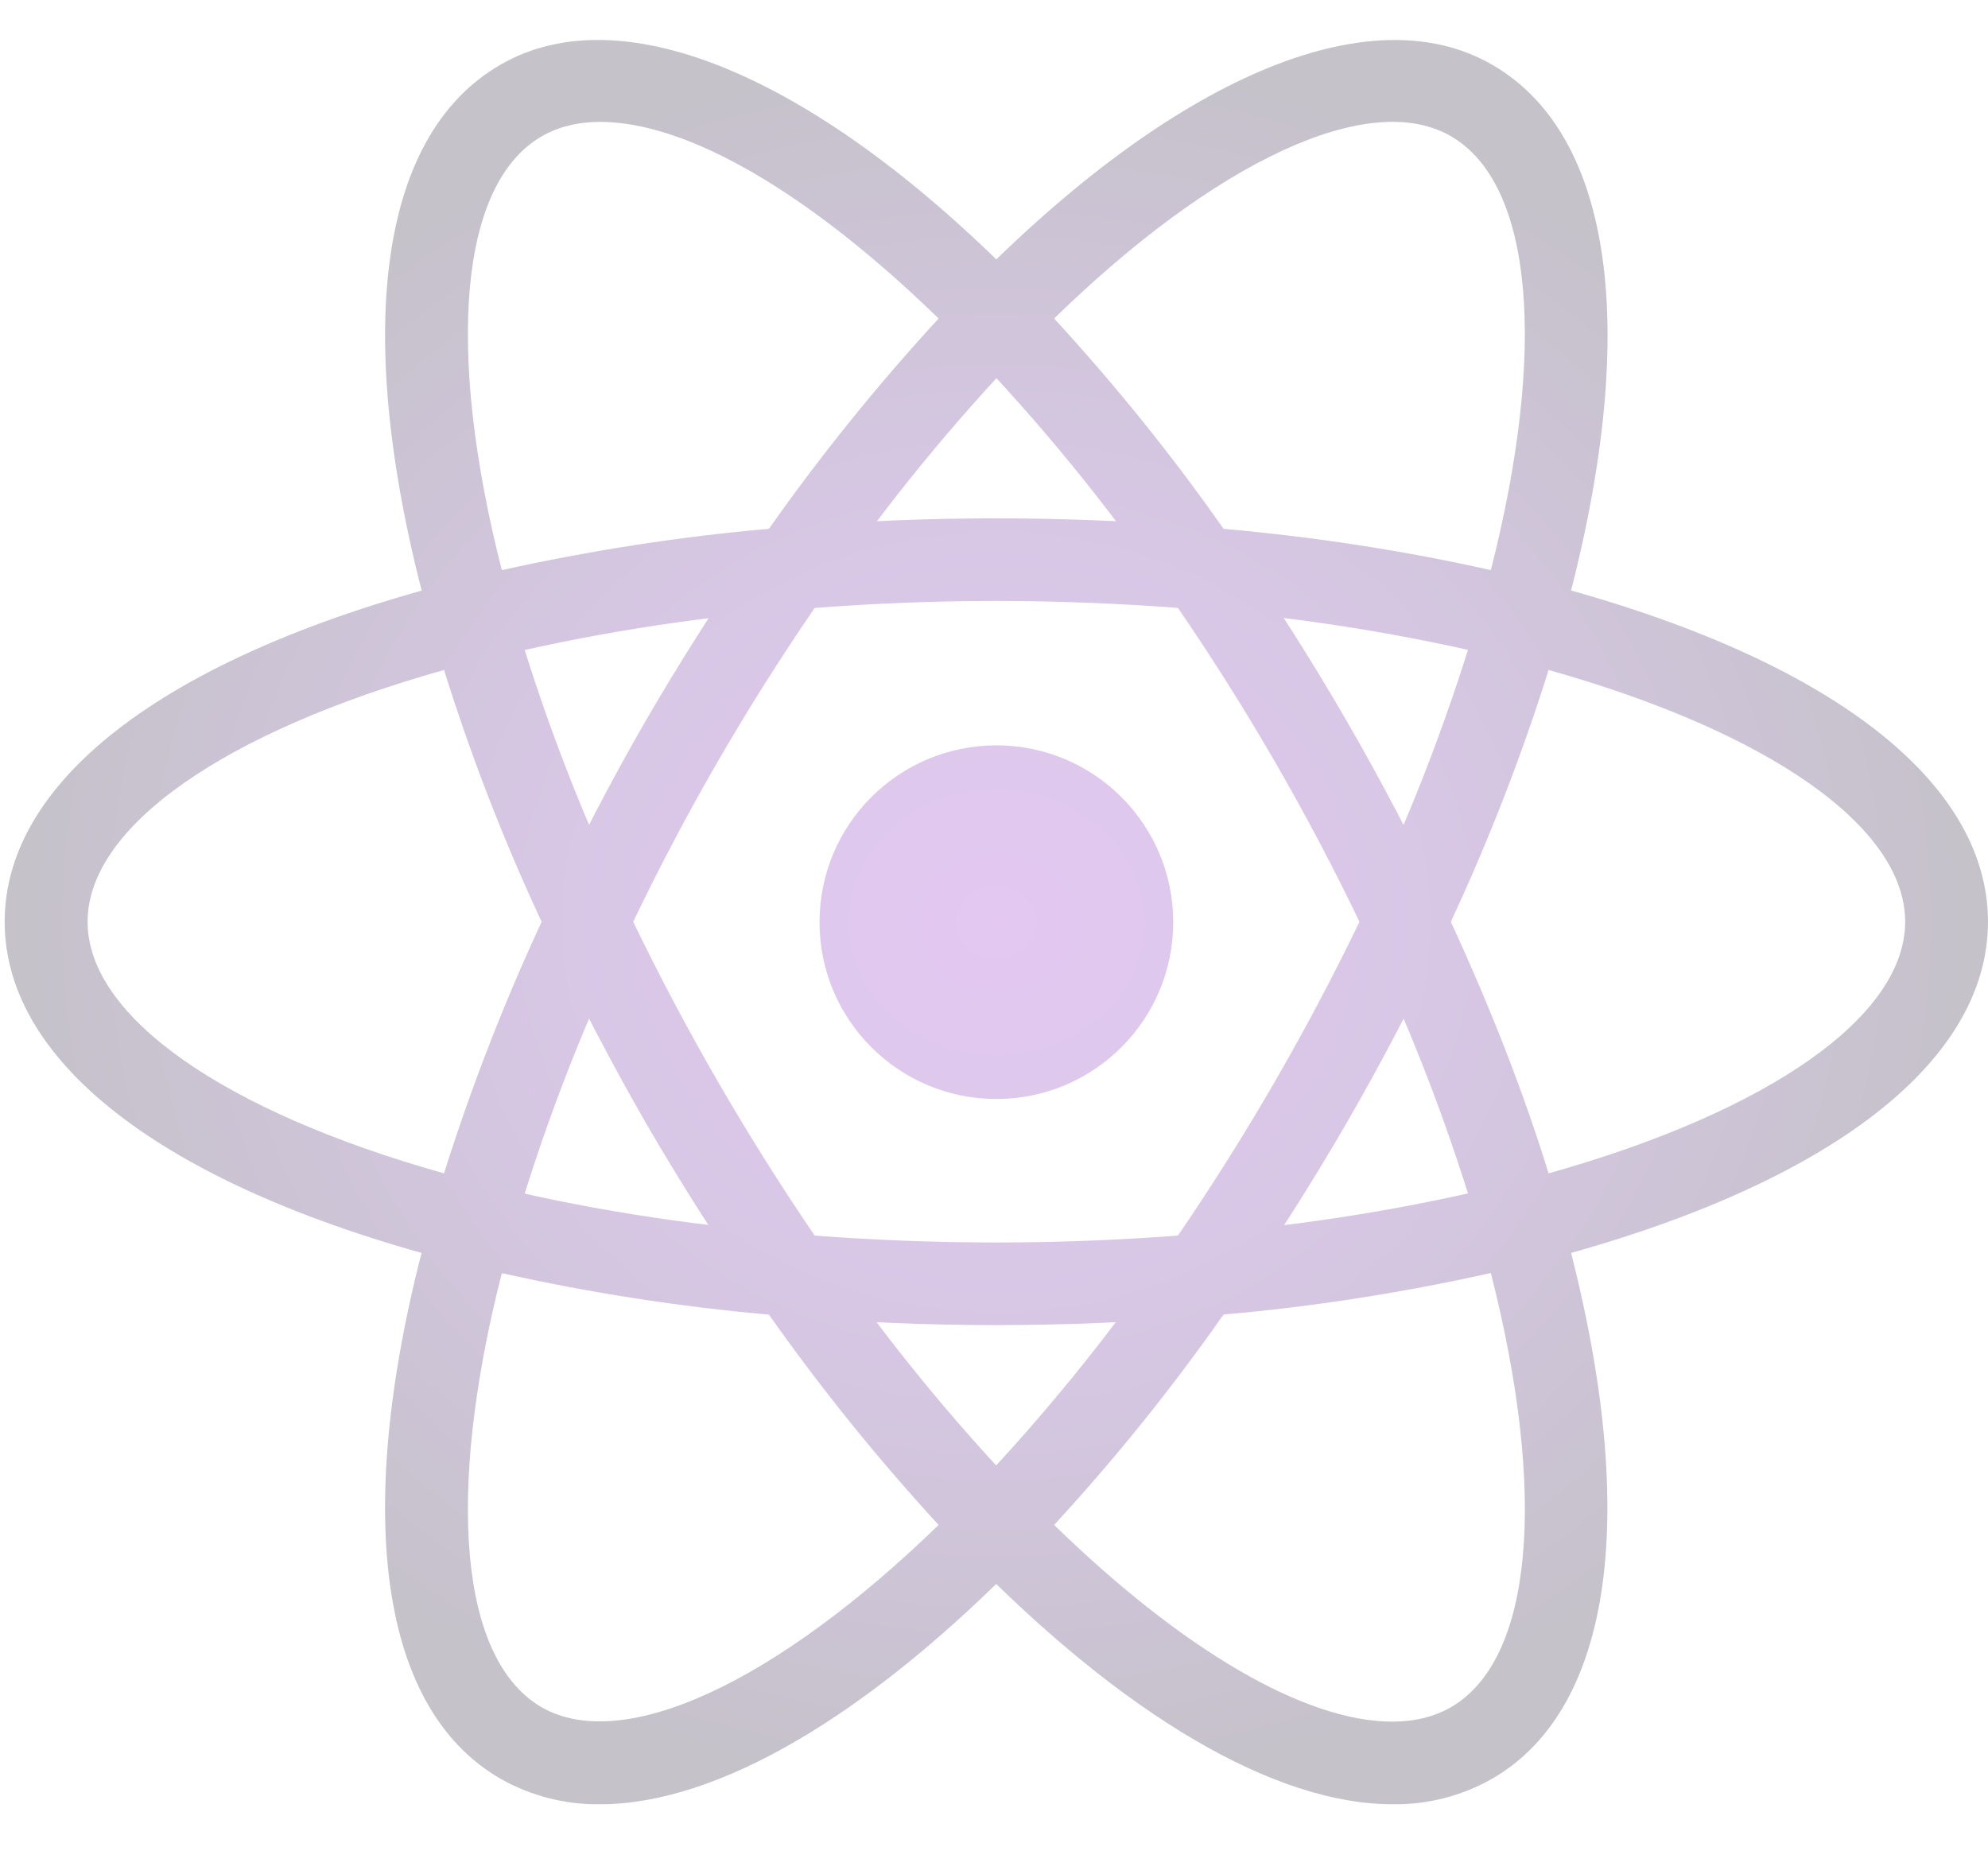<svg width="419" height="395" viewBox="0 0 419 395" fill="none" xmlns="http://www.w3.org/2000/svg">
<g opacity="0.25">
<mask id="mask0_501_6299" style="mask-type:alpha" maskUnits="userSpaceOnUse" x="-56" y="-56" width="532" height="532">
<circle cx="210" cy="210.155" r="265.58" fill="url(#paint0_radial_501_6299)"/>
</mask>
<g mask="url(#mask0_501_6299)">
<path d="M210 231.662C230.585 231.662 247.272 214.975 247.272 194.39C247.272 173.805 230.585 157.118 210 157.118C189.415 157.118 172.728 173.805 172.728 194.39C172.728 214.975 189.415 231.662 210 231.662Z" fill="url(#paint1_radial_501_6299)"/>
<path d="M105.638 268.496L97.39 266.387C36.126 250.914 0.984 224.604 0.984 194.306C0.984 163.987 36.147 137.699 97.39 122.226L105.638 120.138L107.956 128.302C114.148 149.678 122.081 170.51 131.676 190.589L133.451 194.306L131.676 198.023C122.071 218.131 114.116 238.97 107.956 260.352L105.638 268.496ZM93.59 141.227C47.047 154.34 18.461 174.344 18.461 194.306C18.461 214.226 47.026 234.251 93.59 247.343C99.29 229.219 106.181 211.491 114.157 194.306C106.123 177.093 99.252 159.36 93.59 141.227ZM314.341 268.496L312.044 260.31C305.836 238.931 297.896 218.092 288.303 198.002L286.528 194.306L288.303 190.569C297.908 170.502 305.822 149.642 312.044 128.26L314.341 120.117L322.589 122.205C383.874 137.678 418.995 163.966 418.995 194.306C418.995 224.625 383.853 250.914 322.589 266.387L314.341 268.496ZM305.78 194.306C314.132 212.389 321.086 230.179 326.389 247.343C372.953 234.251 401.539 214.226 401.539 194.306C401.539 174.344 372.974 154.361 326.389 141.227C320.695 159.354 313.81 177.086 305.78 194.306Z" fill="url(#paint2_radial_501_6299)"/>
<path d="M93.465 141.144L91.168 133C73.92 72.279 79.14 28.785 105.513 13.625C131.3 -1.305 172.79 16.34 216.243 60.92L222.173 67.017L216.243 73.093C200.81 89.144 186.704 106.421 174.064 124.752L171.705 128.135L167.612 128.469C145.386 130.215 123.34 133.769 101.692 139.098L93.465 141.144ZM126.498 25.694C121.821 25.694 117.686 26.717 114.199 28.722C96.91 38.682 93.861 73.365 105.763 120.18C124.368 116.066 143.14 113.122 162.058 111.472C173.01 95.938 184.958 81.13 197.827 67.142C170.619 40.687 144.936 25.694 126.498 25.694ZM293.481 380.333C268.675 380.333 236.811 361.624 203.736 327.672L197.827 321.595L203.736 315.54C219.172 299.463 233.284 282.167 245.936 263.818L248.274 260.477L252.325 260.081C274.559 258.366 296.614 254.825 318.267 249.494L326.515 247.406L328.832 255.57C345.996 316.25 340.797 359.807 314.466 374.966C308.073 378.59 300.829 380.443 293.481 380.333ZM222.173 321.449C249.36 347.905 275.064 362.918 293.481 362.918C298.179 362.918 302.314 361.874 305.78 359.891C323.09 349.91 326.16 315.164 314.216 268.349C295.632 272.484 276.839 275.449 257.88 277.098C246.974 292.657 235.045 307.473 222.173 321.449Z" fill="url(#paint3_radial_501_6299)"/>
<path d="M326.515 141.144L318.267 139.077C296.615 133.732 274.56 130.177 252.325 128.448L248.274 128.093L245.936 124.711C233.302 106.369 219.188 89.091 203.736 73.052L197.827 66.975L203.736 60.92C247.168 16.36 288.637 -1.284 314.466 13.625C340.818 28.805 346.059 72.3 328.832 133L326.515 141.144ZM257.88 111.472C277.8 113.247 296.676 116.233 314.216 120.18C326.139 73.365 323.09 38.682 305.78 28.701C288.574 18.741 256.188 33.984 222.173 67.142C235.036 81.132 246.98 95.916 257.88 111.472ZM126.498 380.333C119.151 380.438 111.908 378.586 105.513 374.966C79.14 359.807 73.92 316.271 91.147 255.57L93.402 247.406L101.65 249.494C121.779 254.568 143.954 258.139 167.591 260.081L171.642 260.477L174.002 263.818C186.614 282.152 200.729 299.462 216.181 315.54L222.111 321.595L216.181 327.672C183.126 361.645 151.262 380.333 126.498 380.333ZM105.763 268.37C93.861 315.185 96.91 349.931 114.199 359.911C131.426 369.725 163.707 354.587 197.827 321.449C184.963 307.457 173.015 292.65 162.058 277.119C143.121 275.445 124.315 272.522 105.763 268.37Z" fill="url(#paint4_radial_501_6299)"/>
<path d="M210 279.333C195.655 279.333 180.934 278.727 166.15 277.495L162.058 277.14L159.698 273.757C151.362 261.77 143.518 249.447 136.187 236.819C128.909 224.158 122.145 211.208 115.911 198.002L114.157 194.306L115.911 190.569C122.155 177.372 128.899 164.426 136.187 151.772C143.432 139.327 151.346 126.882 159.698 114.813L162.058 111.472L166.15 111.096C195.318 108.653 224.64 108.653 253.808 111.096L257.859 111.493L260.218 114.834C276.919 138.821 291.586 164.161 304.068 190.589L305.801 194.327L304.068 198.023C291.621 224.47 276.951 249.812 260.218 273.778L257.859 277.161L253.808 277.516C239.066 278.706 224.324 279.333 210 279.333ZM171.705 260.456C197.492 262.398 222.508 262.398 248.274 260.456C262.659 239.392 275.446 217.28 286.528 194.306C275.485 171.312 262.696 149.197 248.274 128.156C222.789 126.193 197.19 126.193 171.705 128.156C157.271 149.189 144.481 171.305 133.451 194.306C144.557 217.268 157.343 239.378 171.705 260.456Z" fill="url(#paint5_radial_501_6299)"/>
</g>
</g>
<defs>
<radialGradient id="paint0_radial_501_6299" cx="0" cy="0" r="1" gradientUnits="userSpaceOnUse" gradientTransform="translate(210 210.155) rotate(90) scale(265.58)">
<stop stop-color="#9225CC"/>
<stop offset="0.519" stop-color="#591D8D"/>
<stop offset="0.99" stop-color="#180A2A"/>
</radialGradient>
<radialGradient id="paint1_radial_501_6299" cx="0" cy="0" r="1" gradientUnits="userSpaceOnUse" gradientTransform="translate(209.99 194.38) rotate(90) scale(185.957 209.006)">
<stop stop-color="#9225CC"/>
<stop offset="0.519" stop-color="#591D8D"/>
<stop offset="0.99" stop-color="#180A2A"/>
</radialGradient>
<radialGradient id="paint2_radial_501_6299" cx="0" cy="0" r="1" gradientUnits="userSpaceOnUse" gradientTransform="translate(209.99 194.38) rotate(90) scale(185.957 209.006)">
<stop stop-color="#9225CC"/>
<stop offset="0.519" stop-color="#591D8D"/>
<stop offset="0.99" stop-color="#180A2A"/>
</radialGradient>
<radialGradient id="paint3_radial_501_6299" cx="0" cy="0" r="1" gradientUnits="userSpaceOnUse" gradientTransform="translate(209.99 194.38) rotate(90) scale(185.957 209.006)">
<stop stop-color="#9225CC"/>
<stop offset="0.519" stop-color="#591D8D"/>
<stop offset="0.99" stop-color="#180A2A"/>
</radialGradient>
<radialGradient id="paint4_radial_501_6299" cx="0" cy="0" r="1" gradientUnits="userSpaceOnUse" gradientTransform="translate(209.99 194.38) rotate(90) scale(185.957 209.006)">
<stop stop-color="#9225CC"/>
<stop offset="0.519" stop-color="#591D8D"/>
<stop offset="0.99" stop-color="#180A2A"/>
</radialGradient>
<radialGradient id="paint5_radial_501_6299" cx="0" cy="0" r="1" gradientUnits="userSpaceOnUse" gradientTransform="translate(209.99 194.38) rotate(90) scale(185.957 209.006)">
<stop stop-color="#9225CC"/>
<stop offset="0.519" stop-color="#591D8D"/>
<stop offset="0.99" stop-color="#180A2A"/>
</radialGradient>
</defs>
</svg>
